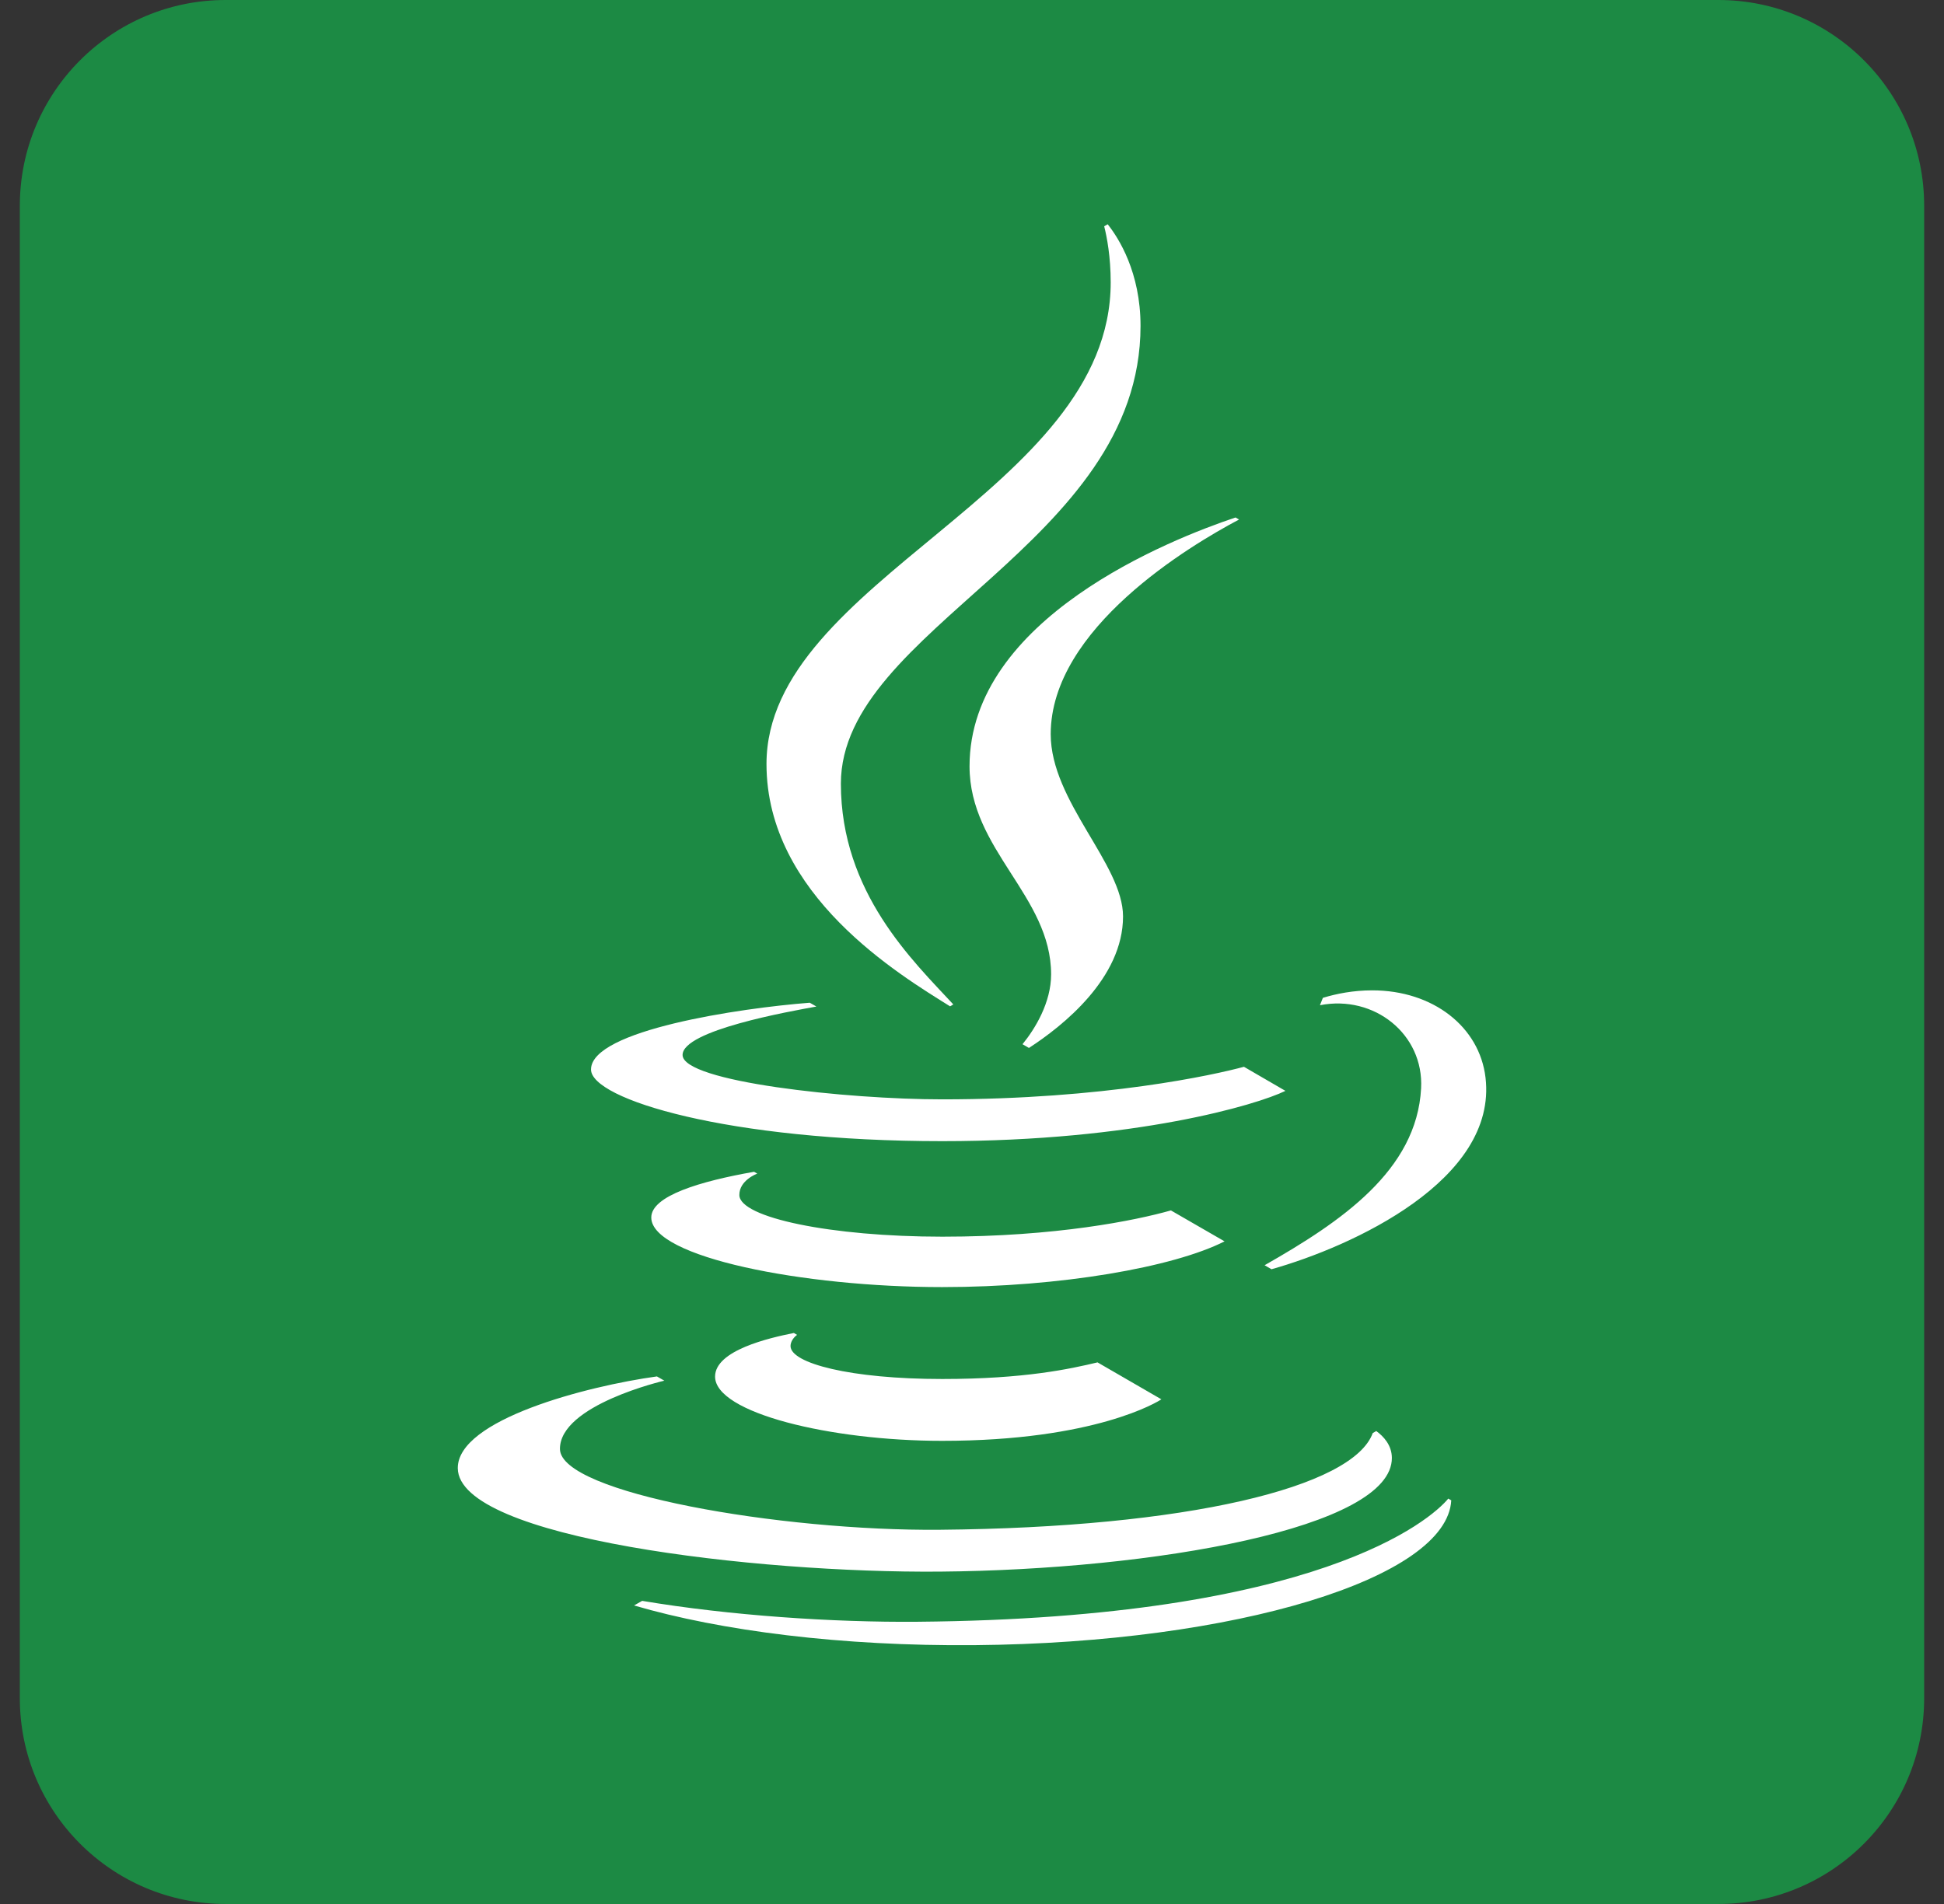 <svg width="49" height="48" viewBox="0 0 49 48" fill="none" xmlns="http://www.w3.org/2000/svg">
<rect x="0" y="0" width="49" height="48" fill="#333333" stroke="none"/>
<g clip-path="url(#clip0_5688_54384)">
<path d="M43.313 48H5.687C2.822 48 0.5 45.678 0.5 42.813V5.187C0.5 2.322 2.822 0 5.687 0H43.313C46.178 0 48.5 2.322 48.5 5.187V42.813C48.5 45.678 46.178 48 43.313 48Z" fill="#1C8A44"/>
<path d="M14.897 26.962C14.897 25.97 18.659 25.414 20.411 25.279L20.578 25.375C19.905 25.498 17.205 25.974 17.205 26.596C17.205 27.272 21.347 27.715 23.751 27.715C27.833 27.715 30.609 27.097 31.355 26.894L32.4 27.501C31.684 27.852 28.614 28.769 23.751 28.769C18.346 28.769 14.897 27.712 14.897 26.962ZM23.135 40.885C20.995 40.904 18.383 40.727 16.186 40.358L15.982 40.474C18.172 41.116 21.219 41.504 24.567 41.475C31.143 41.418 36.475 39.787 36.58 37.824L36.505 37.78C36.063 38.318 33.219 40.797 23.135 40.885ZM23.694 39.621C29.077 39.574 35.099 38.521 35.083 36.751C35.08 36.429 34.871 36.209 34.69 36.077L34.601 36.128C34.104 37.499 29.899 38.512 23.686 38.566C19.677 38.601 14.124 37.641 14.114 36.531C14.104 35.418 16.745 34.807 16.745 34.807L16.558 34.7C14.789 34.944 11.528 35.791 11.539 37.015C11.554 38.783 19.047 39.661 23.694 39.621ZM35.82 27.436C35.711 29.512 33.793 30.805 31.875 31.897L32.049 31.998C34.095 31.422 37.746 29.746 37.444 27.169C37.294 25.885 36.119 24.967 34.589 24.967C34.112 24.967 33.688 25.051 33.344 25.156L33.343 25.159L33.27 25.342C34.639 25.073 35.891 26.074 35.82 27.436ZM20.01 33.605C19.385 33.73 18.024 34.043 18.024 34.704C18.024 35.621 20.936 36.324 23.747 36.324C27.616 36.324 29.201 35.328 29.273 35.277L27.664 34.346C26.98 34.509 25.827 34.765 23.751 34.765C21.435 34.765 19.926 34.369 19.926 33.934C19.926 33.842 19.983 33.732 20.09 33.653L20.01 33.605ZM29.514 30.515C28.624 30.767 26.62 31.177 23.754 31.177C20.942 31.177 18.644 30.696 18.636 30.129C18.631 29.752 19.088 29.587 19.088 29.587L19.007 29.541C17.66 29.778 16.409 30.147 16.416 30.698C16.428 31.697 20.251 32.448 23.748 32.448C26.722 32.448 29.577 31.949 30.866 31.295L29.514 30.515Z" fill="white"/>
<path d="M28.748 8.216C28.748 13.728 21.195 15.837 21.195 19.756C21.195 22.506 23.02 24.231 24.029 25.322L23.947 25.37C22.672 24.572 19.32 22.569 19.32 19.261C19.32 14.616 27.996 12.396 27.996 7.12C27.996 6.471 27.9 5.973 27.832 5.705L27.92 5.654C28.195 5.999 28.748 6.863 28.748 8.216ZM31.232 13.097L31.142 13.046C29.498 13.596 24.438 15.594 24.438 19.318C24.438 21.424 26.494 22.591 26.494 24.565C26.494 25.27 26.096 25.93 25.773 26.325L25.935 26.419C26.792 25.863 28.307 24.658 28.307 23.103C28.307 21.785 26.484 20.202 26.484 18.509C26.484 15.841 30.002 13.748 31.232 13.097Z" fill="white"/>
</g>
<defs>
<clipPath id="clip0_5688_54384">
<rect width="48" height="48" fill="white" transform="translate(0.5)"/>
</clipPath>
</defs>
</svg>
